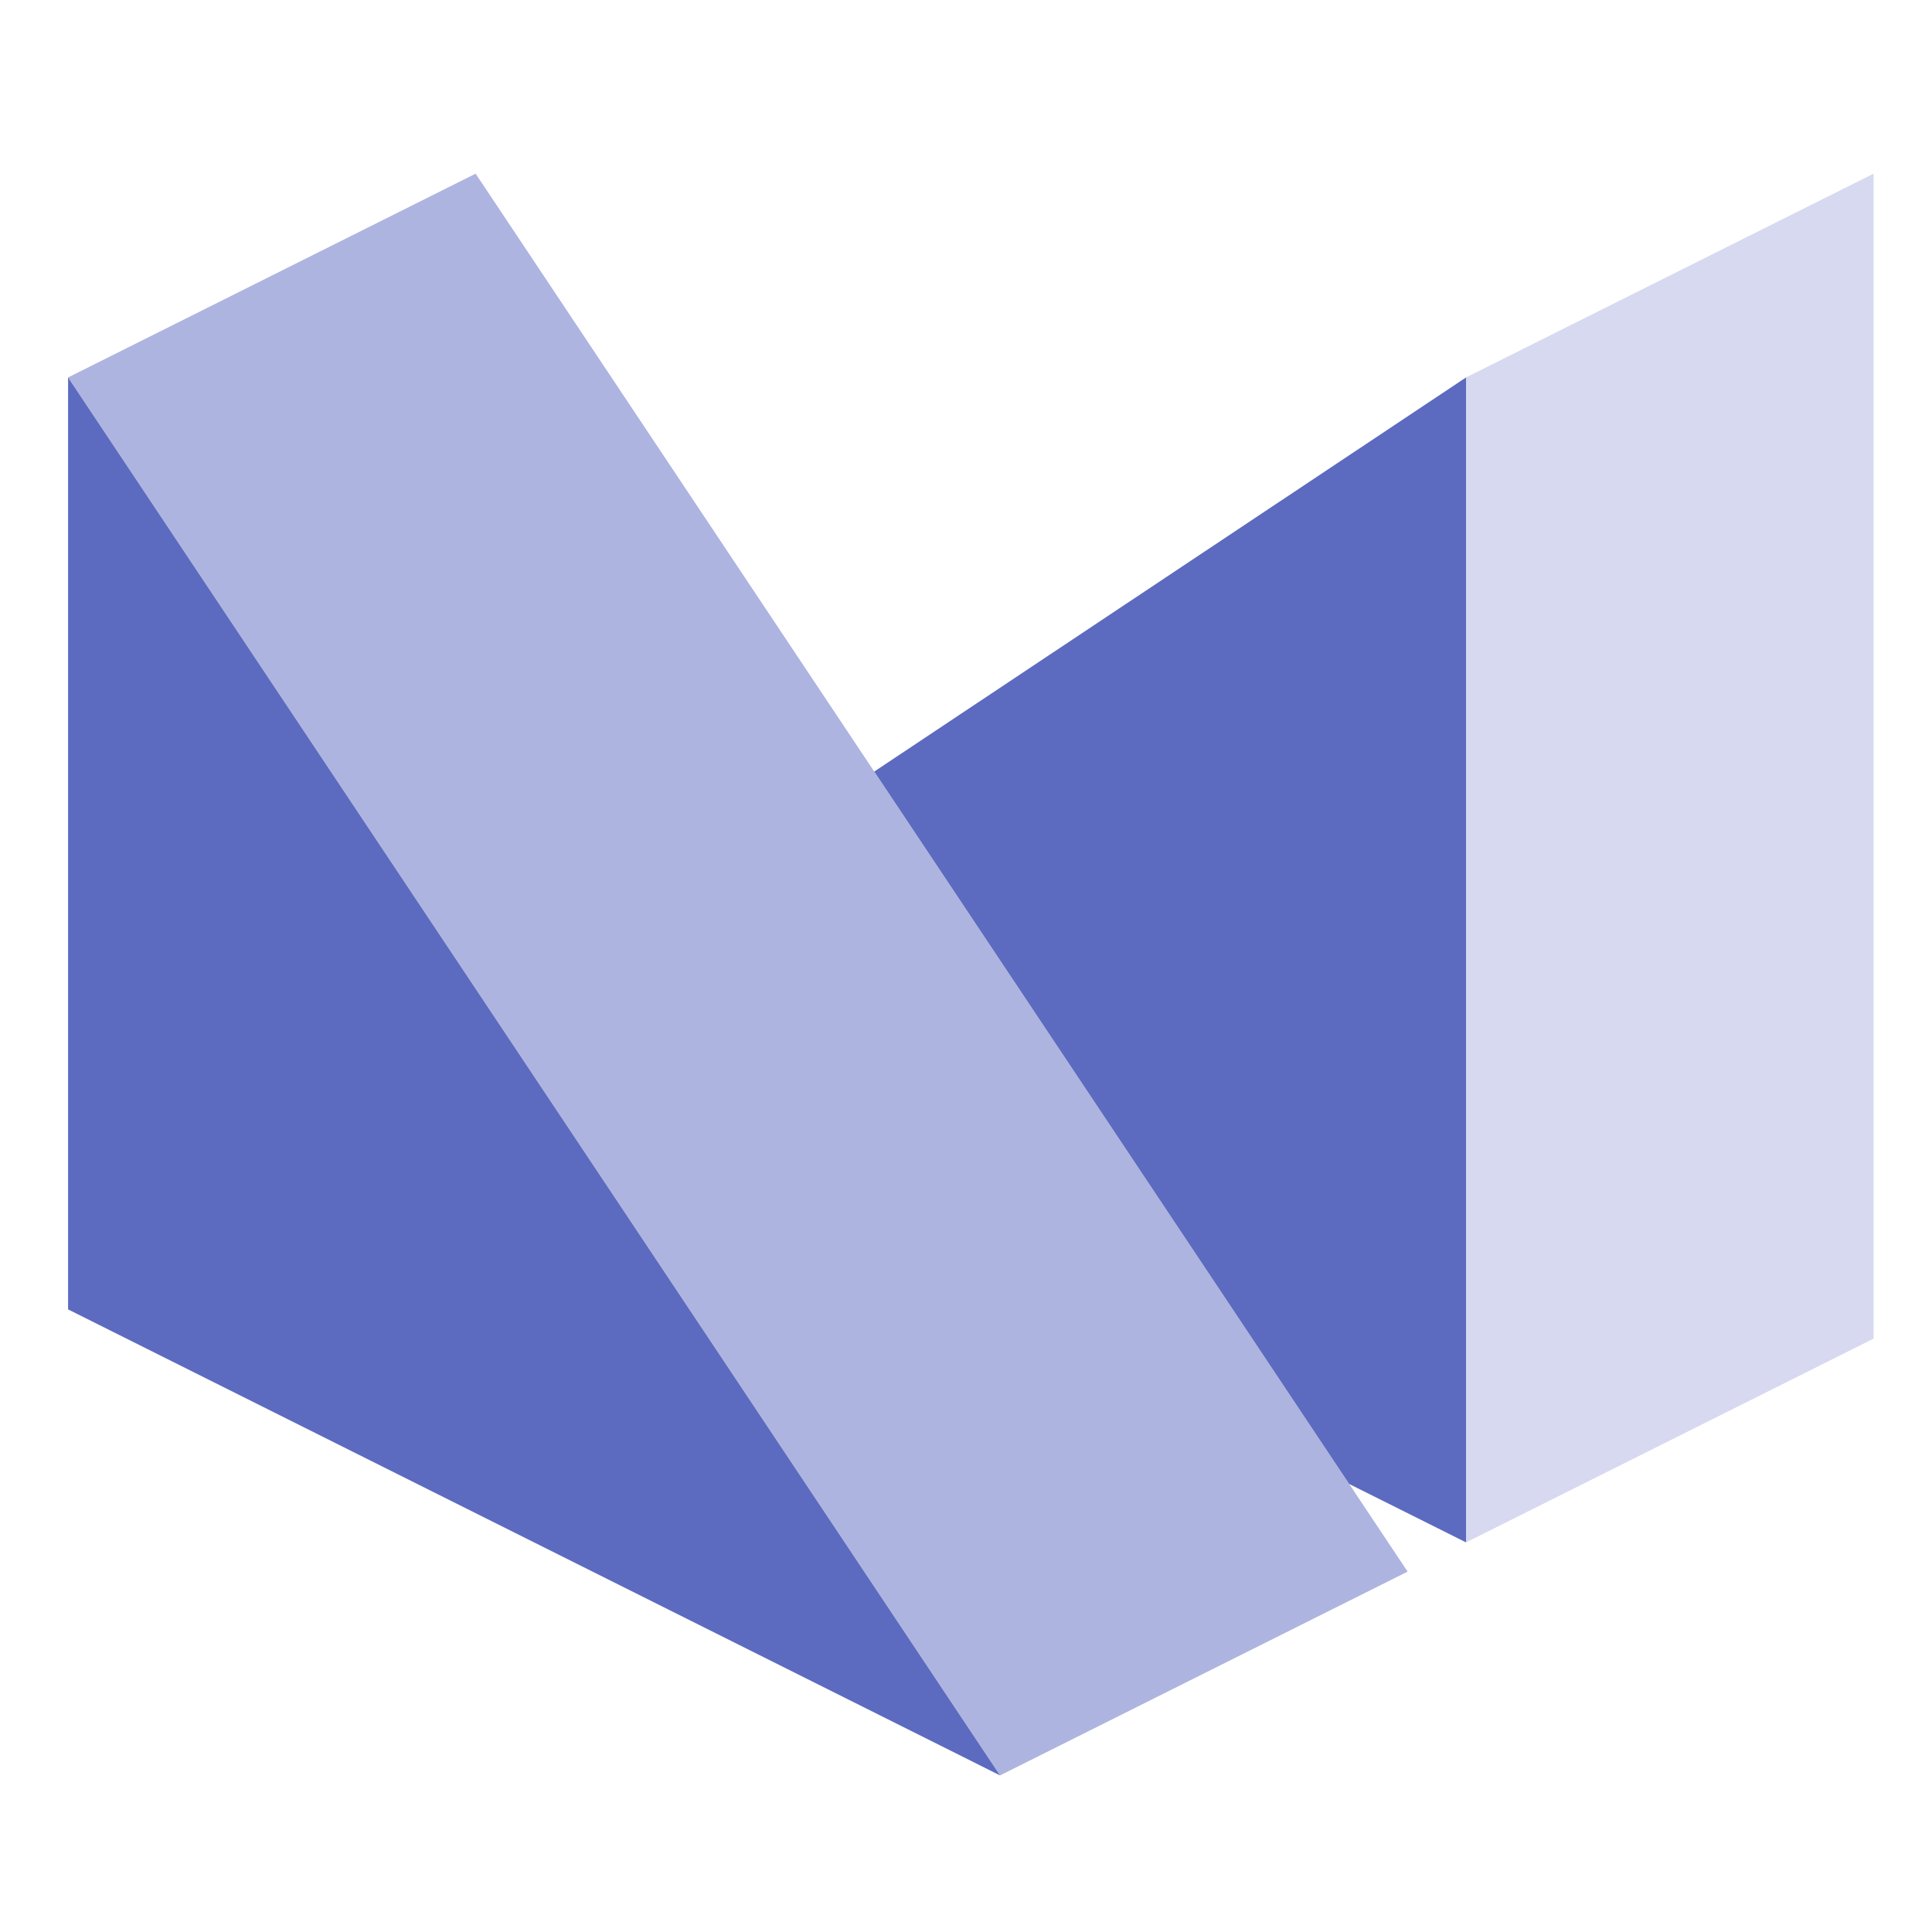 <?xml version="1.0" standalone="no"?><!DOCTYPE svg PUBLIC "-//W3C//DTD SVG 1.1//EN" "http://www.w3.org/Graphics/SVG/1.1/DTD/svg11.dtd"><svg t="1740061968710" class="icon" viewBox="0 0 1024 1024" version="1.1" xmlns="http://www.w3.org/2000/svg" p-id="9209" xmlns:xlink="http://www.w3.org/1999/xlink" width="200" height="200"><path d="M36.082 200.048v493.959l493.959 246.991L36.082 200.048z" fill="#5C6BC0" p-id="9210"></path><path d="M252.088 92.045l493.971 740.939-216.018 108.015L36.082 200.048 252.088 92.045z" fill="#5C6BC0" fill-opacity=".5" p-id="9211"></path><path d="M777.032 200.048L463.366 408.944l251.72 377.591 61.946 30.962V200.048z" fill="#5C6BC0" p-id="9212"></path><path d="M777.032 200.048v617.46l216.006-108.015V92.045l-216.006 108.003z" fill="#5C6BC0" fill-opacity=".25" p-id="9213"></path></svg>